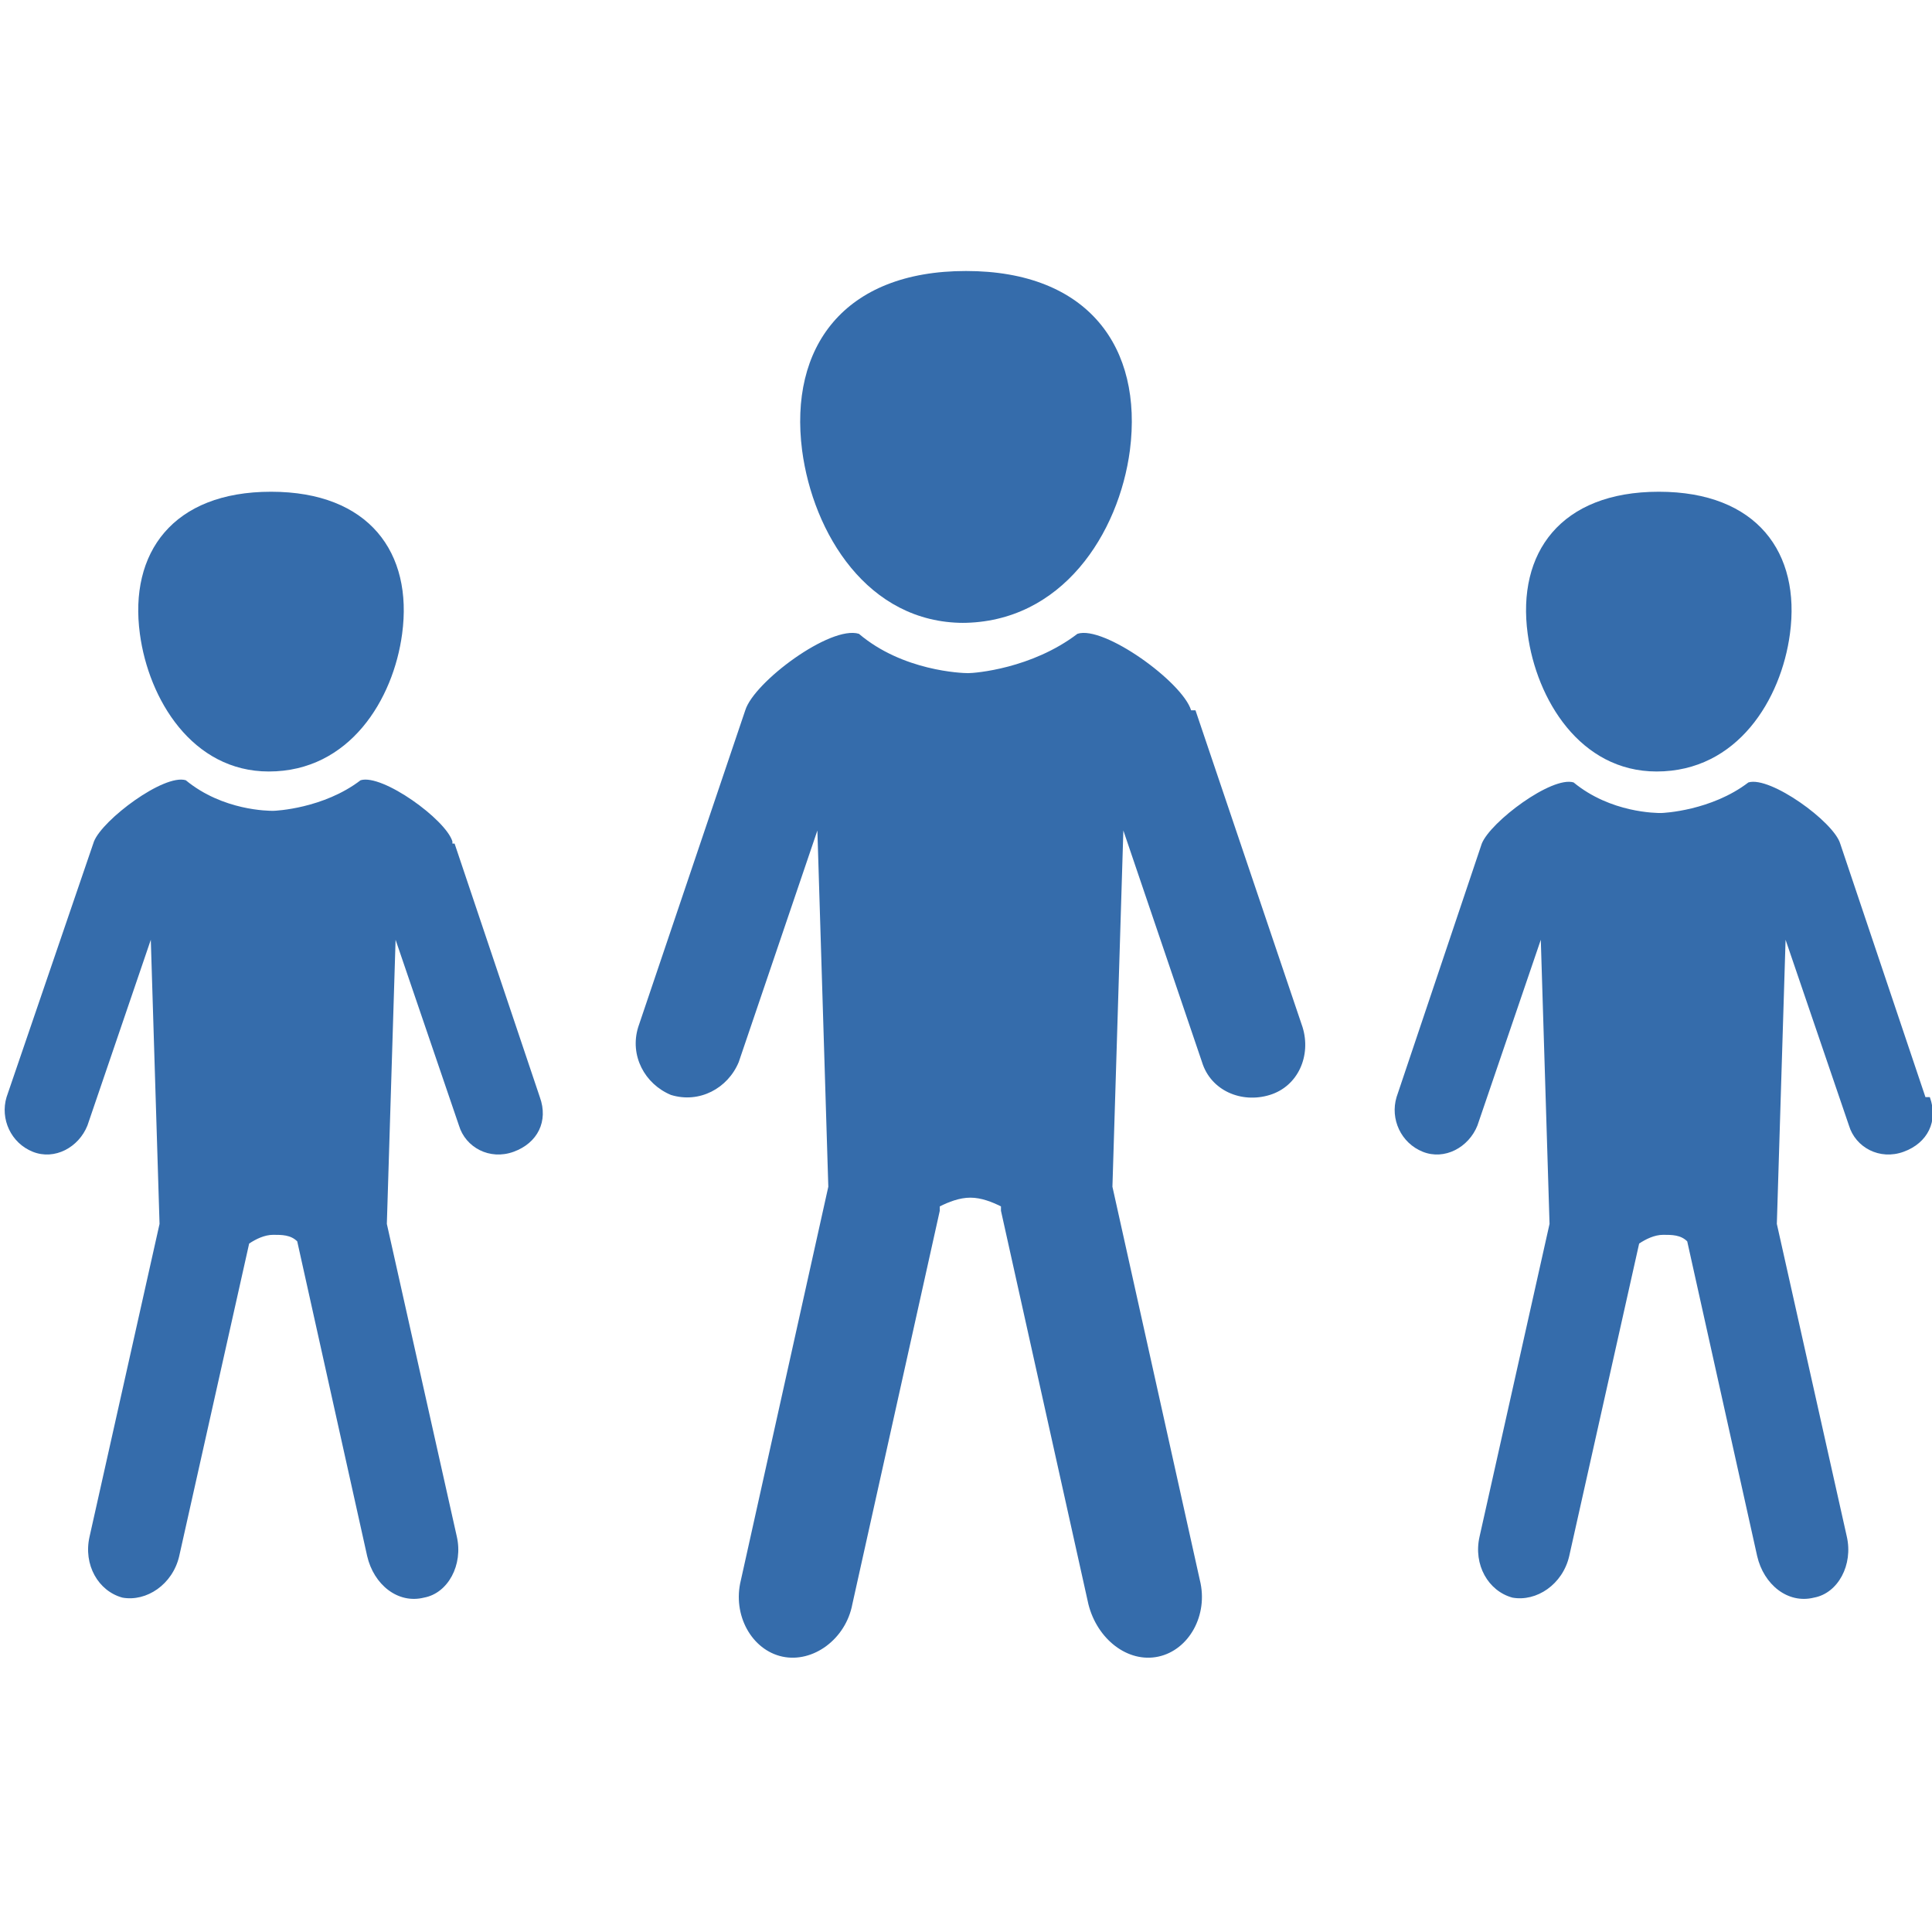 <?xml version="1.0" encoding="UTF-8"?>
<svg id="Layer_1" xmlns="http://www.w3.org/2000/svg" version="1.1" viewBox="0 0 88.4 88.4">
  <!-- Generator: Adobe Illustrator 29.8.1, SVG Export Plug-In . SVG Version: 2.1.1 Build 2)  -->
  <defs>
    <style>
      .st0 {
        fill: #356cab;
      }
    </style>
  </defs>
  <path class="st0" d="M44,28.5c4.6,0,7.2-4.1,7.7-7.9.6-4.7-1.9-8.2-7.5-8.2s-8.1,3.5-7.5,8.2c.5,3.8,3,7.9,7.4,7.9h-.1Z"/>
  <path class="st0" d="M54.5,32.5c-.4-1.3-4-3.9-5.2-3.5-2.1,1.6-4.7,1.8-5,1.8s-3-.1-5-1.8c-1.3-.4-4.8,2.2-5.2,3.5l-4.9,14.5c-.4,1.3.3,2.6,1.5,3.1,1.3.4,2.6-.3,3.1-1.5l3.6-10.6.5,16.3h0l-4,18c-.4,1.6.5,3.2,1.9,3.5s2.9-.8,3.2-2.4l4-18v-.2c.4-.2.9-.4,1.4-.4s1,.2,1.4.4v.2l4,18c.4,1.6,1.8,2.7,3.2,2.4s2.3-1.9,1.9-3.5l-4-18h0l.5-16.3,3.6,10.6c.4,1.3,1.8,1.9,3.1,1.5s1.9-1.8,1.5-3.1l-4.9-14.5s-.2,0-.2,0Z"/>
  <path class="st0" d="M75.8,35.3c3.7,0,5.7-3.3,6.1-6.3.5-3.7-1.5-6.5-6-6.5s-6.5,2.8-6,6.5c.4,3,2.4,6.3,5.9,6.3Z"/>
  <path class="st0" d="M88.1,50.2l-3.9-11.6c-.3-1-3.2-3.1-4.2-2.8-1.7,1.3-3.9,1.4-4,1.4-.2,0-2.3,0-4-1.4-1-.3-3.8,1.8-4.2,2.8l-3.9,11.6c-.3,1,.2,2.1,1.2,2.5s2.1-.2,2.5-1.2l2.9-8.5.4,13h0l-3.2,14.3c-.3,1.3.4,2.5,1.5,2.8,1.1.2,2.3-.6,2.6-1.9l3.2-14.3h0c.3-.2.7-.4,1.1-.4s.8,0,1.1.3h0l3.2,14.4c.3,1.3,1.4,2.2,2.6,1.9,1.1-.2,1.8-1.5,1.5-2.8l-3.2-14.3h0l.4-13,2.9,8.5c.3,1,1.4,1.6,2.5,1.2s1.6-1.4,1.2-2.5c0,0-.2,0-.2,0Z"/>
  <path class="st0" d="M12.3,35.3c3.7,0,5.7-3.3,6.1-6.3.5-3.7-1.5-6.5-6-6.5s-6.5,2.8-6,6.5c.4,3,2.4,6.3,5.9,6.3Z"/>
  <path class="st0" d="M20.7,38.5c-.3-1-3.2-3.1-4.2-2.8-1.7,1.3-3.9,1.4-4,1.4-.2,0-2.3,0-4-1.4-1-.3-3.8,1.8-4.2,2.8L.3,50.2c-.3,1,.2,2.1,1.2,2.5s2.1-.2,2.5-1.2l2.9-8.5.4,13h0l-3.2,14.3c-.3,1.3.4,2.5,1.5,2.8,1.1.2,2.3-.6,2.6-1.9l3.2-14.3h0c.3-.2.7-.4,1.1-.4s.8,0,1.1.3h0l3.2,14.4c.3,1.3,1.4,2.2,2.6,1.9,1.1-.2,1.8-1.5,1.5-2.8l-3.2-14.3h0l.4-13,2.9,8.5c.3,1,1.4,1.6,2.5,1.2s1.6-1.4,1.2-2.5l-3.9-11.6s-.1,0-.1,0Z"/>
</svg>